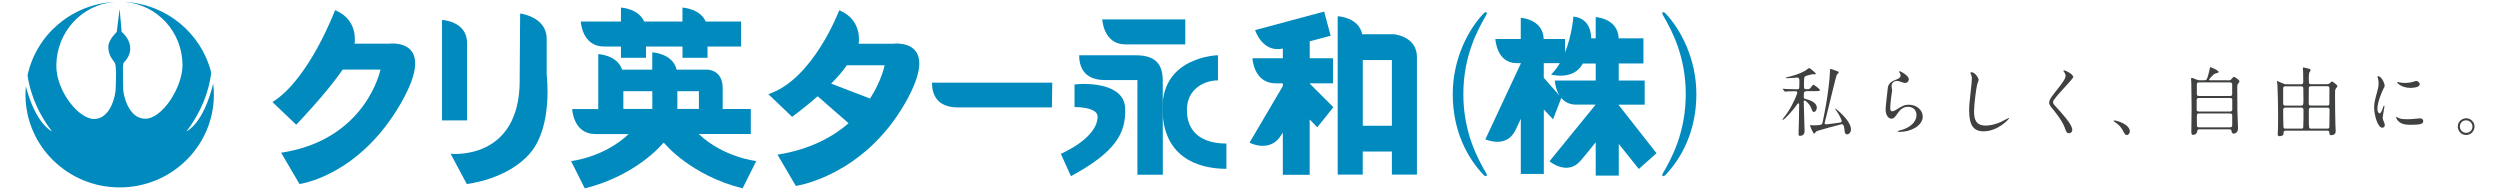 <?xml version="1.0" encoding="UTF-8"?><svg id="_レイヤー_1" xmlns="http://www.w3.org/2000/svg" viewBox="0 0 530 40.34"><defs><style>.cls-1{fill:#008abe;}.cls-2{fill:#3f4141;}</style></defs><g><path class="cls-1" d="M25.8,6.78s1.57,1.21,1.79,3.08c.19,1.63-.76,2.84-1.33,3.38-.07,.06-.17,.47-.2,.81-.03,.33,.06,4.86,.06,4.86,0,.98,1.01,6.26,4.67,6.26s7.9-6.72,7.9-11.34c0-7.03-5.33-12.85-12.23-13.41,8.9,.47,16.26,6.7,18.31,14.96-.09,1.02-.74,6.64-5.24,12.47,0,0,3.52-1.43,5.67-10.11,.1,.76,.14,1.53,.14,2.32,0,10.86-8.94,19.67-19.97,19.67S5.4,30.93,5.4,20.06c0-.59,.03-1.18,.08-1.75,2.17,8.17,5.53,9.53,5.53,9.53-3.93-5.09-4.93-10.02-5.17-11.87C7.66,7.43,15.13,.92,24.23,.41c-6.89,.58-12.18,6.34-12.29,13.36-.09,5.56,4.85,11.59,8.1,11.46,3.66-.16,4.48-5.49,4.48-6.36s.29-4.93-.23-5.63c-.63-.85-1.38-1.8-1.32-3.44,.06-1.41,1.78-3.02,1.78-3.02l.61-4.89,.42,4.79v.08"/><path class="cls-1" d="M251.28,9.41V4.11h-17.6s.23,5.3,4.91,5.3h12.69Z"/><path class="cls-1" d="M99.02,25.53h-5.31V4.23s5.31,.22,5.31,4.9V25.53Z"/><path class="cls-1" d="M157.1,4.56h-7.49c-1.22-2.78-4.93-2.95-4.93-2.95v2.95h-8.12c-1.22-2.78-4.92-2.95-4.92-2.95v2.95h-8.51s.23,5.3,4.91,5.3h3.6v2.39h5.31v-2.39h7.74v2.39h5.31v-2.39h7.11V4.56Z"/><path class="cls-1" d="M110.17,17.04l.1-14.18s5.63,.68,5.63,5.35v7.69s1.37,10.76-3.44,16.48c-4.81,5.72-13.5,6.63-13.5,6.63l-3.43-6.41s14.65,1.61,14.65-15.57"/><path class="cls-1" d="M228.78,11.72h12.01c4.21,0,5.71,1.91,5.71,5.37s.02,19.95,.02,19.95h-5.39V16.97h-6.87c-4.62,0-5.48-3-5.48-5.26"/><path class="cls-1" d="M227.8,22.69v-4.79c3.05-.35,10.52-.12,10.73,5.01,.23,5.43-2.14,9.36-11.49,14.44l-2.14-4.74s7.79-3.28,7.79-7.9c0-2.08-4.9-2.02-4.9-2.02"/><path class="cls-1" d="M258.21,11.72v5.32c-2.72,0-6.59,1.67-6.59,6.29s3.06,7.1,8.38,7.1v5.36c-6.06,0-13.56-2.48-13.56-12.88,0-10.96,11.77-11.2,11.77-11.2"/><path class="cls-1" d="M282.67,22.73l-5.01-5.01v-.06h4.94v-5.31h-4.94v-3.59c2.51-.66,4.44-1.18,4.44-1.18l-1.38-5.13-14.64,3.93s1.54,4.89,5.88,3.91v2.06h-6.44s.23,5.31,4.91,5.31h1.53v.59l-7.06,11.99s4.32,2.34,6.75-1.65c.11-.18,.21-.35,.31-.51v8.97h5.69v-11.72l1.62,1.65,3.39-4.24Z"/><path class="cls-1" d="M295.52,7.26h-6.73c-.75-3.64-5.2-3.82-5.2-3.82V37.01h5.31v-4.88h6.18v4.88h5.31V12.12c0-3.84-3.58-4.69-4.86-4.86m-6.62,5.47h6.17v13.92h-6.17V12.73Z"/><path class="cls-1" d="M223.01,22.77h-19.95c-4.62,0-5.48-3-5.48-5.25h25.5l-.07,5.25Z"/><path class="cls-1" d="M71.03,2.17s-5.49,14.66-13.27,19.46l5.04,4.81s6.4-6.64,9.84-11.68h8.02s-2.98,14.88-21.06,17.62l3.89,6.63s12.59-1.6,21.52-17.16c8.01-13.97-2.52-12.59-2.52-12.59h-7.32s.92-5.04-4.12-7.1"/><path class="cls-1" d="M140.95,30.48s5.49,6.71,16.48,9.45l2.9-5.79s-6.9-.72-12.2-5.73h11.04v-5.3h-5.96v-4.45c0-3.89-3.21-3.89-3.21-3.89h-6.55c-.84-3.49-5.17-3.67-5.17-3.67v3.67h-6.39c-1.04-3.13-5.06-3.3-5.06-3.3v11.65h-5.53s.22,5.3,4.9,5.3h7.08c-5.3,5.01-12.21,5.73-12.21,5.73l2.9,5.79c10.99-2.74,16.48-9.45,16.48-9.45l.26-.24,.23,.24Zm2.65-11.15h4.57v3.77h-4.57v-3.77Zm-11.45,0h6.14v3.77h-6.14v-3.77Z"/><path class="cls-1" d="M189.37,9.27h-7.33s.92-5.04-4.12-7.1c0,0-5.49,14.66-15.03,17.79l5.03,4.81s2.57-1.86,5.43-4.36l6.55,5.72c-3.39,2.94-8.22,5.57-15.07,6.66l3.89,6.63s14.23-1.99,23.16-17.55c8.01-13.98-2.51-12.6-2.51-12.6m-4.92,11.62l-8.25-3.16c1.28-1.27,2.45-2.61,3.33-3.89h8.01s-.61,3.22-3.09,7.05"/><path class="cls-1" d="M343.17,22.19h5.5v-5.11h-5.5v-3.62h5.24v-5.34h-5.25c-.17-4.27-4.87-4.49-4.87-4.49v4.49h-.96c.01-.89-.2-4.23-3.77-4.61,0,0-.27,3.86-1.77,7.59v-2.83h-4.52c-.17-4.27-4.87-4.49-4.87-4.49v4.49h-5.38s.21,5.11,4.51,5.11h.87v.11l-7.5,16.04s4.46,2.07,6.38-1.95c.33-.69,.71-1.51,1.13-2.39v11.68h4.88v-13.66l1.96,2.08,1.74-4.53c.67,.8,1.66,1.42,3.15,1.42h4.14l-9.79,12.01s3.81,3.21,6.65-.18c.92-1.09,2.04-2.47,3.15-3.85v7.06h4.89v-6.71l4.25,5.31,3.75-3.34-8-10.19v-.11Zm-4.89-5.11h-8.66s.08,1.75,1.01,3.21l-3.35-3.8v-3.1h3.4c-.52,.89-1.13,1.71-1.85,2.41,0,0,4.78,1.36,6.73-2.33h2.73v3.62Z"/><path class="cls-1" d="M310.23,19.97c0-8.09,3.01-13.62,4.87-16.82,.31-.55-.11-.79-.57-.31-3.2,3.35-6.55,9.58-6.55,17.13,0,8.08,3.34,13.77,6.55,17.12,.46,.48,.88,.24,.57-.31-1.86-3.2-4.87-8.73-4.87-16.81"/><path class="cls-1" d="M353.08,2.84c-.46-.47-.88-.24-.57,.31,1.87,3.2,4.87,8.72,4.87,16.82s-3,13.61-4.87,16.81c-.31,.55,.11,.79,.57,.31,3.2-3.35,6.55-9.04,6.55-17.12,0-7.55-3.35-13.79-6.55-17.13"/></g><g><path class="cls-2" d="M382.96,19.36c-.53,0-.56,.13-.56,1.07,0,.42,.14,.5,.3,.53,.58,.14,2.46,.61,2.46,1.86,0,.37-.22,.91-.62,.91-.24,0-.27-.08-.58-.85-.37-.94-1.22-1.58-1.39-1.58-.13,0-.18,.11-.18,.22,0,.48,.18,5.55,.18,6.26,0,.8-.51,1.02-.99,1.02-.26,0-.29-.19-.29-.45,0-.42,.08-2.48,.08-2.95,.02-1.15,.05-3.12,.05-3.2,0-.11,0-.29-.18-.29-.11,0-.14,.05-.43,.46-.43,.64-2.46,3.04-2.87,3.04-.05,0-.06-.03-.06-.08,0-.06,.9-1.22,1.01-1.38,1.38-2.03,2.13-4.16,2.13-4.27,0-.26-.18-.34-.35-.34-.38,0-.93,.02-1.57,.03-.08,0-.62,.06-.67,.06-.06,0-.1-.05-.14-.11l-.3-.37c-.06-.08-.08-.08-.08-.11s.05-.03,.06-.03c.1,0,.61,.05,.72,.06,.59,.02,1.33,.05,1.92,.05h.35c.3,0,.38-.05,.45-.19,.06-.1,.06-1.36,.06-1.54,0-.5-.08-.75-.5-.75-.08,0-1.58,.14-1.89,.14-.11,0-.51,0-.51-.08,0-.06,.16-.1,.18-.11,1.36-.29,2.8-.74,3.92-1.38,.14-.08,.78-.59,.88-.59,.16,0,1.41,1.07,1.41,1.2,0,.1-.11,.14-.22,.14-.03,0-.37-.03-.45-.03-.06,0-1.38,.29-1.63,.48-.22,.16-.22,.86-.22,1.62,0,.83,0,.91,.18,1.02,.1,.06,.24,.06,.56,.06,.43,0,.5-.08,.83-.5,.22-.29,.35-.45,.45-.45,.06,0,1.36,.86,1.36,1.15,0,.21-.32,.21-.85,.21h-2Zm.78,7.24c0-.06,.05-.08,.1-.08,.08,0,.45,.05,.53,.05,1.28,0,1.7-.1,1.82-.22,.13-.11,.18-.26,.19-.37,.53-2.48,1.09-5.6,1.34-8,.06-.51,.24-2.3,.24-2.96,0-.32,0-.42,.14-.42,.06,0,1.12,.38,1.26,.43,.4,.16,.45,.18,.45,.34,0,.1-.37,.4-.4,.48-.18,.3-1.55,6.07-1.81,7.12-.06,.3-.78,3.06-.78,3.12,0,.16,.14,.27,.3,.27,.22,0,2.58-.3,2.99-.38,.1-.02,.34-.06,.34-.32,0-.13-.46-1.28-1.18-2.24-.19-.26-.22-.29-.22-.34,0-.03,.02-.06,.05-.06,.08,0,.78,.61,1.02,.83,1.02,.96,2.29,2.4,2.29,3.54,0,.86-.58,1.09-.82,1.09-.48,0-.51-.42-.59-1.17-.05-.46-.14-.98-.56-.98-.14,0-4.88,1.3-5.14,1.41-.3,.13-.37,.24-.53,.46-.03,.06-.08,.13-.16,.13-.22,0-.88-1.54-.88-1.73Z"/><path class="cls-2" d="M404.67,16.82c0,.32-.26,.77-.82,.77-.14,0-.22-.02-.94-.27-.26-.1-.51-.16-.75-.16-.66,0-1.14,.45-1.14,1.06,0,.14,.11,.83,.11,.98s-.16,1.09-.19,1.31c-.08,.59-.21,1.95-.21,2.35,0,.24,.02,.74,.42,.74,.3,0,.77-.29,.93-.38,.98-.64,1.58-1.02,2.61-1.02,1.71,0,2.93,1.2,2.93,2.51,0,1.95-2.54,3.25-4.87,3.25-.21,0-.43,0-.43-.13,0-.08,.35-.16,.46-.19,2-.45,3.51-1.71,3.51-3.22,0-1.68-1.46-1.78-1.78-1.78-.56,0-1.38,.18-2.08,1.2-.74,1.04-.91,1.31-1.46,1.31-.67,0-1.22-.77-1.22-2,0-.67,.38-3.62,.43-4.21,.05-.56,.11-1.38,1.46-1.92,.9-.37,1.28-.53,1.28-.99,0-.3-.11-.48-.27-.72-.03-.06-.08-.16-.03-.21,.11-.1,2.05,.83,2.05,1.73Z"/><path class="cls-2" d="M419.47,16.96c0,.16-.27,.77-.3,.9-.22,.82-.67,4.35-.67,5.7,0,1.62,.3,3.06,2.45,3.06,.78,0,1.94-.16,3.36-.83,.24-.11,1.46-.78,1.52-.78s.08,.05,.08,.08c0,.18-2.37,2.75-5.38,2.75-2.08,0-3.07-1.2-3.07-4.42,0-.99,.03-1.31,.37-4.45,.06-.53,.21-1.84,.21-2.29,0-.29-.05-.56-.14-.78-.02-.05-.18-.42-.18-.43,0-.11,.13-.16,.22-.16,.83,0,1.54,1.3,1.54,1.67Z"/><path class="cls-2" d="M437.56,14.92c.38,0,1.97,.82,1.97,1.41,0,.43-4.29,4.58-4.29,5.27,0,.27,.13,.51,.48,.88,1.42,1.55,3.6,3.91,3.6,5.01,0,.53-.35,.75-.69,.75-.5,0-.59-.3-.93-1.25-.5-1.41-2.24-3.54-2.66-4.05-.5-.61-.62-.85-.62-1.18,0-.43,.21-.91,1.3-2.27,1.58-1.98,2.18-2.82,2.18-3.41,0-.34-.14-.58-.4-.93-.05-.08-.08-.14-.05-.19,.02-.03,.06-.03,.11-.03Z"/><path class="cls-2" d="M450.9,28.62c-.34,0-.4-.11-.93-1.07-.32-.56-.74-1.12-1.68-1.71-.05-.03-.22-.14-.22-.19s.05-.11,.18-.11c.56,0,3.28,.83,3.28,2.32,0,.38-.32,.77-.62,.77Z"/><path class="cls-2" d="M472.27,17.04c.3,0,.53,0,.72-.18,.08-.08,.46-.58,.61-.58,.16,0,1.18,.69,1.18,.99,0,.08-.26,.38-.3,.45-.18,.26-.18,.5-.18,.78,0,1.6,0,3.33,.03,4.95,0,.53,.13,3.17,.13,3.76,0,.98-.75,1.12-.9,1.12-.42,0-.45-.35-.48-.59-.03-.32-.29-.32-.51-.32h-6.18c-.35,0-.53,0-.58,.43-.06,.51-.53,.75-.85,.75-.4,0-.4-.42-.4-.61,0-.72,.06-4.26,.06-5.06,0-.42-.05-5.11-.06-5.35-.03-.46-.06-.72-.06-.85,0-.11,.02-.21,.18-.21,.13,0,.22,.03,.99,.35,.34,.14,.4,.14,.66,.14h.93c.16,0,.4,0,.53-.16,.26-.35,.59-1.89,.66-2.22,.06-.35,.08-.4,.13-.4,.1,0,1.76,.67,1.76,1.01,0,.18-.1,.19-.66,.34-.43,.11-1.36,1.18-1.36,1.33,0,.11,.1,.11,.32,.11h3.63Zm-6.11,3.73c-.11,0-.46,0-.46,.42v2.1c0,.35,.35,.35,.48,.35h6.61c.38,0,.45-.26,.45-.4v-2.1c0-.37-.35-.37-.5-.37h-6.58Zm.03-3.3c-.32,0-.46,.13-.46,.4v2.08c0,.14,0,.4,.45,.4h6.56c.13,0,.48,0,.48-.34v-2.14c0-.13,0-.4-.48-.4h-6.55Zm6.56,9.52c.32,0,.48-.1,.48-.42v-2.13c0-.21-.1-.38-.45-.38h-6.59c-.46,0-.46,.16-.46,1.01,0,.08,.02,1.57,.02,1.66,.02,.19,.27,.26,.46,.26h6.55Z"/><path class="cls-2" d="M487.81,17.86c.4,0,.48-.16,.48-.58,0-.69-.02-1.39-.03-2.08,0-.13-.06-.62-.06-.74,0-.08,.02-.16,.16-.16,.06,0,1.01,.22,1.04,.24,.26,.06,.45,.16,.45,.35,0,.08-.24,.42-.27,.48-.11,.32-.11,.74-.11,1.3,0,1.07,0,1.18,.5,1.18h3.3c.37,0,.53-.1,.72-.29,.29-.29,.34-.29,.38-.29,.18,0,1.17,.8,1.17,.96,0,.13-.35,.54-.4,.64-.11,.26-.11,.37-.11,1.38,0,1.31,.02,4.79,.08,6.34,.02,.19,.06,1.04,.06,1.22,0,.85-.83,.85-.93,.85-.38,0-.4-.19-.42-.53-.03-.35-.19-.43-.48-.43h-8.77c-.42,0-.45,.19-.45,.53,0,.5-.45,.64-.85,.64-.11,0-.4,0-.4-.38,0-.19,.06-.99,.06-1.15,.03-.86,.03-2.06,.03-2.71,0-1.38-.06-5.25-.14-6.5,0-.13-.1-.7-.1-.83,0-.06,.03-.11,.11-.11,.05,0,1.42,.67,1.71,.67h3.27Zm-3.3,.43c-.16,0-.48,0-.48,.45v3.22c0,.43,.34,.43,.48,.43h3.31c.46,0,.51-.18,.51-1.1,0-.37-.03-2.14-.03-2.54,0-.45-.29-.45-.5-.45h-3.3Zm-.02,4.53c-.42,0-.46,.26-.46,.58,0,.93,.02,2.58,.06,3.41,.02,.42,.18,.46,.42,.46h3.38c.34,0,.38-.14,.4-.34,.05-.58,.05-2.8,.05-3.54,0-.35-.05-.58-.48-.58h-3.36Zm5.46-4.53c-.14,0-.4,0-.48,.27-.02,.06-.02,3.07-.02,3.44,0,.26,.18,.38,.45,.38h3.46c.18,0,.42-.03,.46-.26,.02-.13,.02-2.74,.02-3.11,0-.56,0-.74-.51-.74h-3.38Zm-.06,4.53c-.26,0-.38,.16-.42,.35v1.94c0,2.16,.02,2.16,.5,2.16h3.43c.38,0,.4-.16,.42-.42,.03-.94,.05-2.72,.05-3.52,0-.32-.1-.51-.46-.51h-3.51Z"/><path class="cls-2" d="M504.43,24.04c.27,0,.42-.26,.77-1.25,.1-.27,.14-.4,.22-.4s.08,.16,.08,.19c0,.18-.37,2.05-.37,2.43,0,.27,.22,.75,.26,.83,.11,.22,.19,.5,.19,.7,0,.32-.26,.54-.53,.54-.99,0-1.73-2.72-1.73-4.26,0-1.02,.13-1.49,.67-3.49,.27-.98,.27-1.38,.27-1.67,0-.51-.1-.94-.16-1.14-.02-.05-.1-.24-.1-.29s.06-.08,.13-.08c.74,0,1.41,1.46,1.41,2.03,0,.18,0,.19-.3,.74-.18,.34-1.23,2.69-1.23,4.13,0,.48,.16,.96,.42,.96Zm9.3,1.6c0,.62-.48,.82-2.72,.82-1.57,0-2.16-.4-2.5-.72-.08-.08-.5-.5-.5-.8,0-.03,0-.16,.08-.16,.06,0,.32,.19,.38,.22,.46,.24,1.12,.27,1.71,.27,.42,0,.99,0,1.39-.05,.22-.02,1.34-.13,1.41-.13,.61,0,.74,.35,.74,.54Zm-.75-7.79c0,.78-1.78,.78-1.97,.78-1.81,0-2.8-.98-2.8-1.18,0-.03,.02-.08,.11-.08,.05,0,.24,.06,.45,.11,.37,.08,.8,.1,1.09,.1,.78,0,1.54-.16,1.76-.24,.48-.18,.53-.19,.69-.18,.29,.05,.67,.32,.67,.69Z"/><path class="cls-2" d="M524.6,26.84c0,.9-.72,1.78-1.79,1.78s-1.76-.9-1.76-1.79c0-1.22,1.06-1.76,1.78-1.76,1.04,0,1.78,.87,1.78,1.78Zm-3.11-.02c0,.74,.59,1.34,1.34,1.34,.69,0,1.33-.54,1.33-1.31,0-.62-.48-1.34-1.36-1.34s-1.31,.69-1.31,1.31Z"/></g></svg>